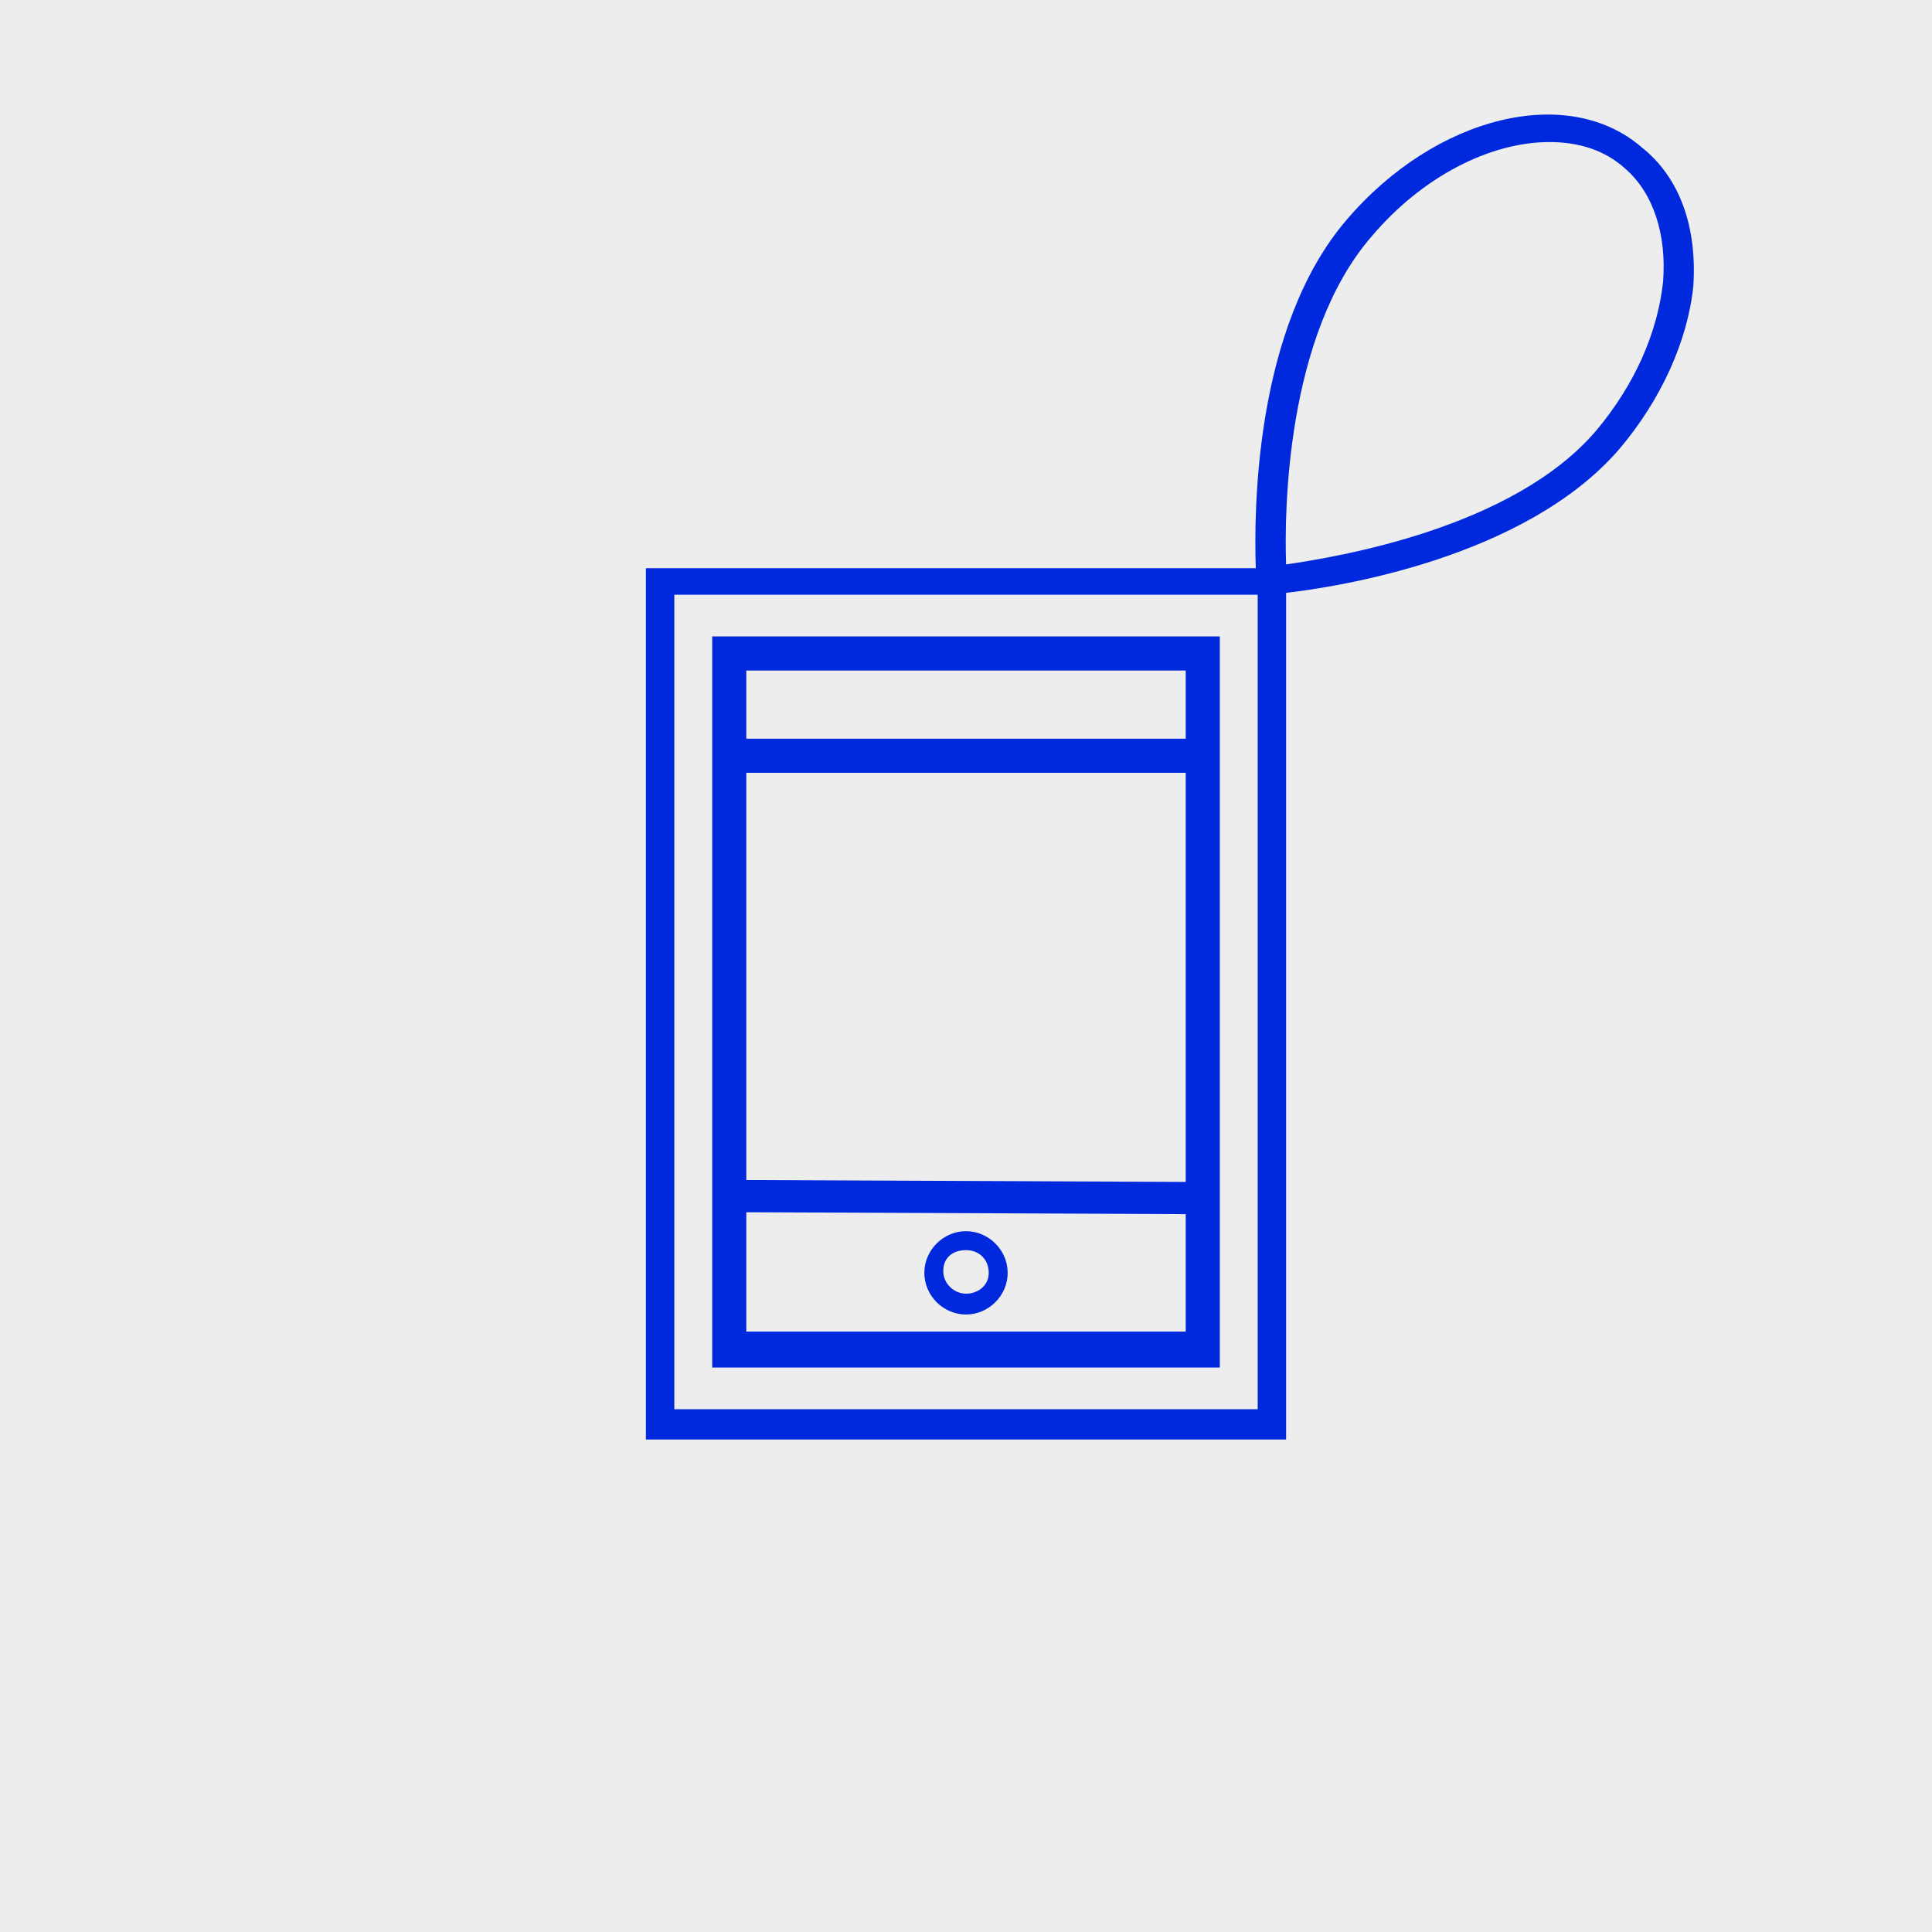 <svg xmlns="http://www.w3.org/2000/svg" xmlns:xlink="http://www.w3.org/1999/xlink" x="0px" y="0px" viewBox="0 0 102 102" style="enable-background:new 0 0 102 102;" xml:space="preserve">  <style type="text/css">	.st0{fill:#EDEDED;}	.st1{fill:#0029DE;}</style>  <g id="Capa_1">	<rect x="-0.2" y="-0.2" class="st0" width="102.3" height="102.3"></rect></g>  <g id="Capa_2">	<g>		<path class="st1" d="M64.4,33.6H37.6v38.6h26.8V33.6z M39.4,40.8h23.2v21.6l-23.2-0.1V40.8z M62.6,35.4V39H39.4v-3.6H62.6z    M39.4,70.4V64l23.2,0.1v6.2H39.4z"></path>		<path class="st1" d="M51,65c-1.2,0-2.2,1-2.2,2.2s1,2.2,2.2,2.2c1.2,0,2.2-1,2.2-2.2S52.2,65,51,65z M51,68.3   c-0.6,0-1.2-0.5-1.2-1.2S50.3,66,51,66s1.2,0.5,1.2,1.2S51.6,68.3,51,68.3z"></path>		<path class="st1" d="M86.7,7.8c-3.9-3.4-10.9-1.7-15.6,3.8c-4.9,5.7-4.9,15.5-4.8,18.4H34.1v46h33.8V31.3   c2.6-0.3,12.6-1.8,17.6-7.6c2.2-2.6,3.6-5.7,3.9-8.6C89.6,12,88.7,9.4,86.7,7.8z M66.3,74.4H35.6v-43h30.8V74.4z M87.8,14.9   c-0.3,2.7-1.5,5.4-3.5,7.8c-4.4,5.2-13.7,6.7-16.4,7.1c-0.1-2.8,0-12.1,4.5-17.3c2.7-3.2,6.3-5,9.4-5c1.5,0,2.9,0.4,4,1.4   C87.3,10.2,88,12.4,87.8,14.9z"></path>	</g></g></svg>